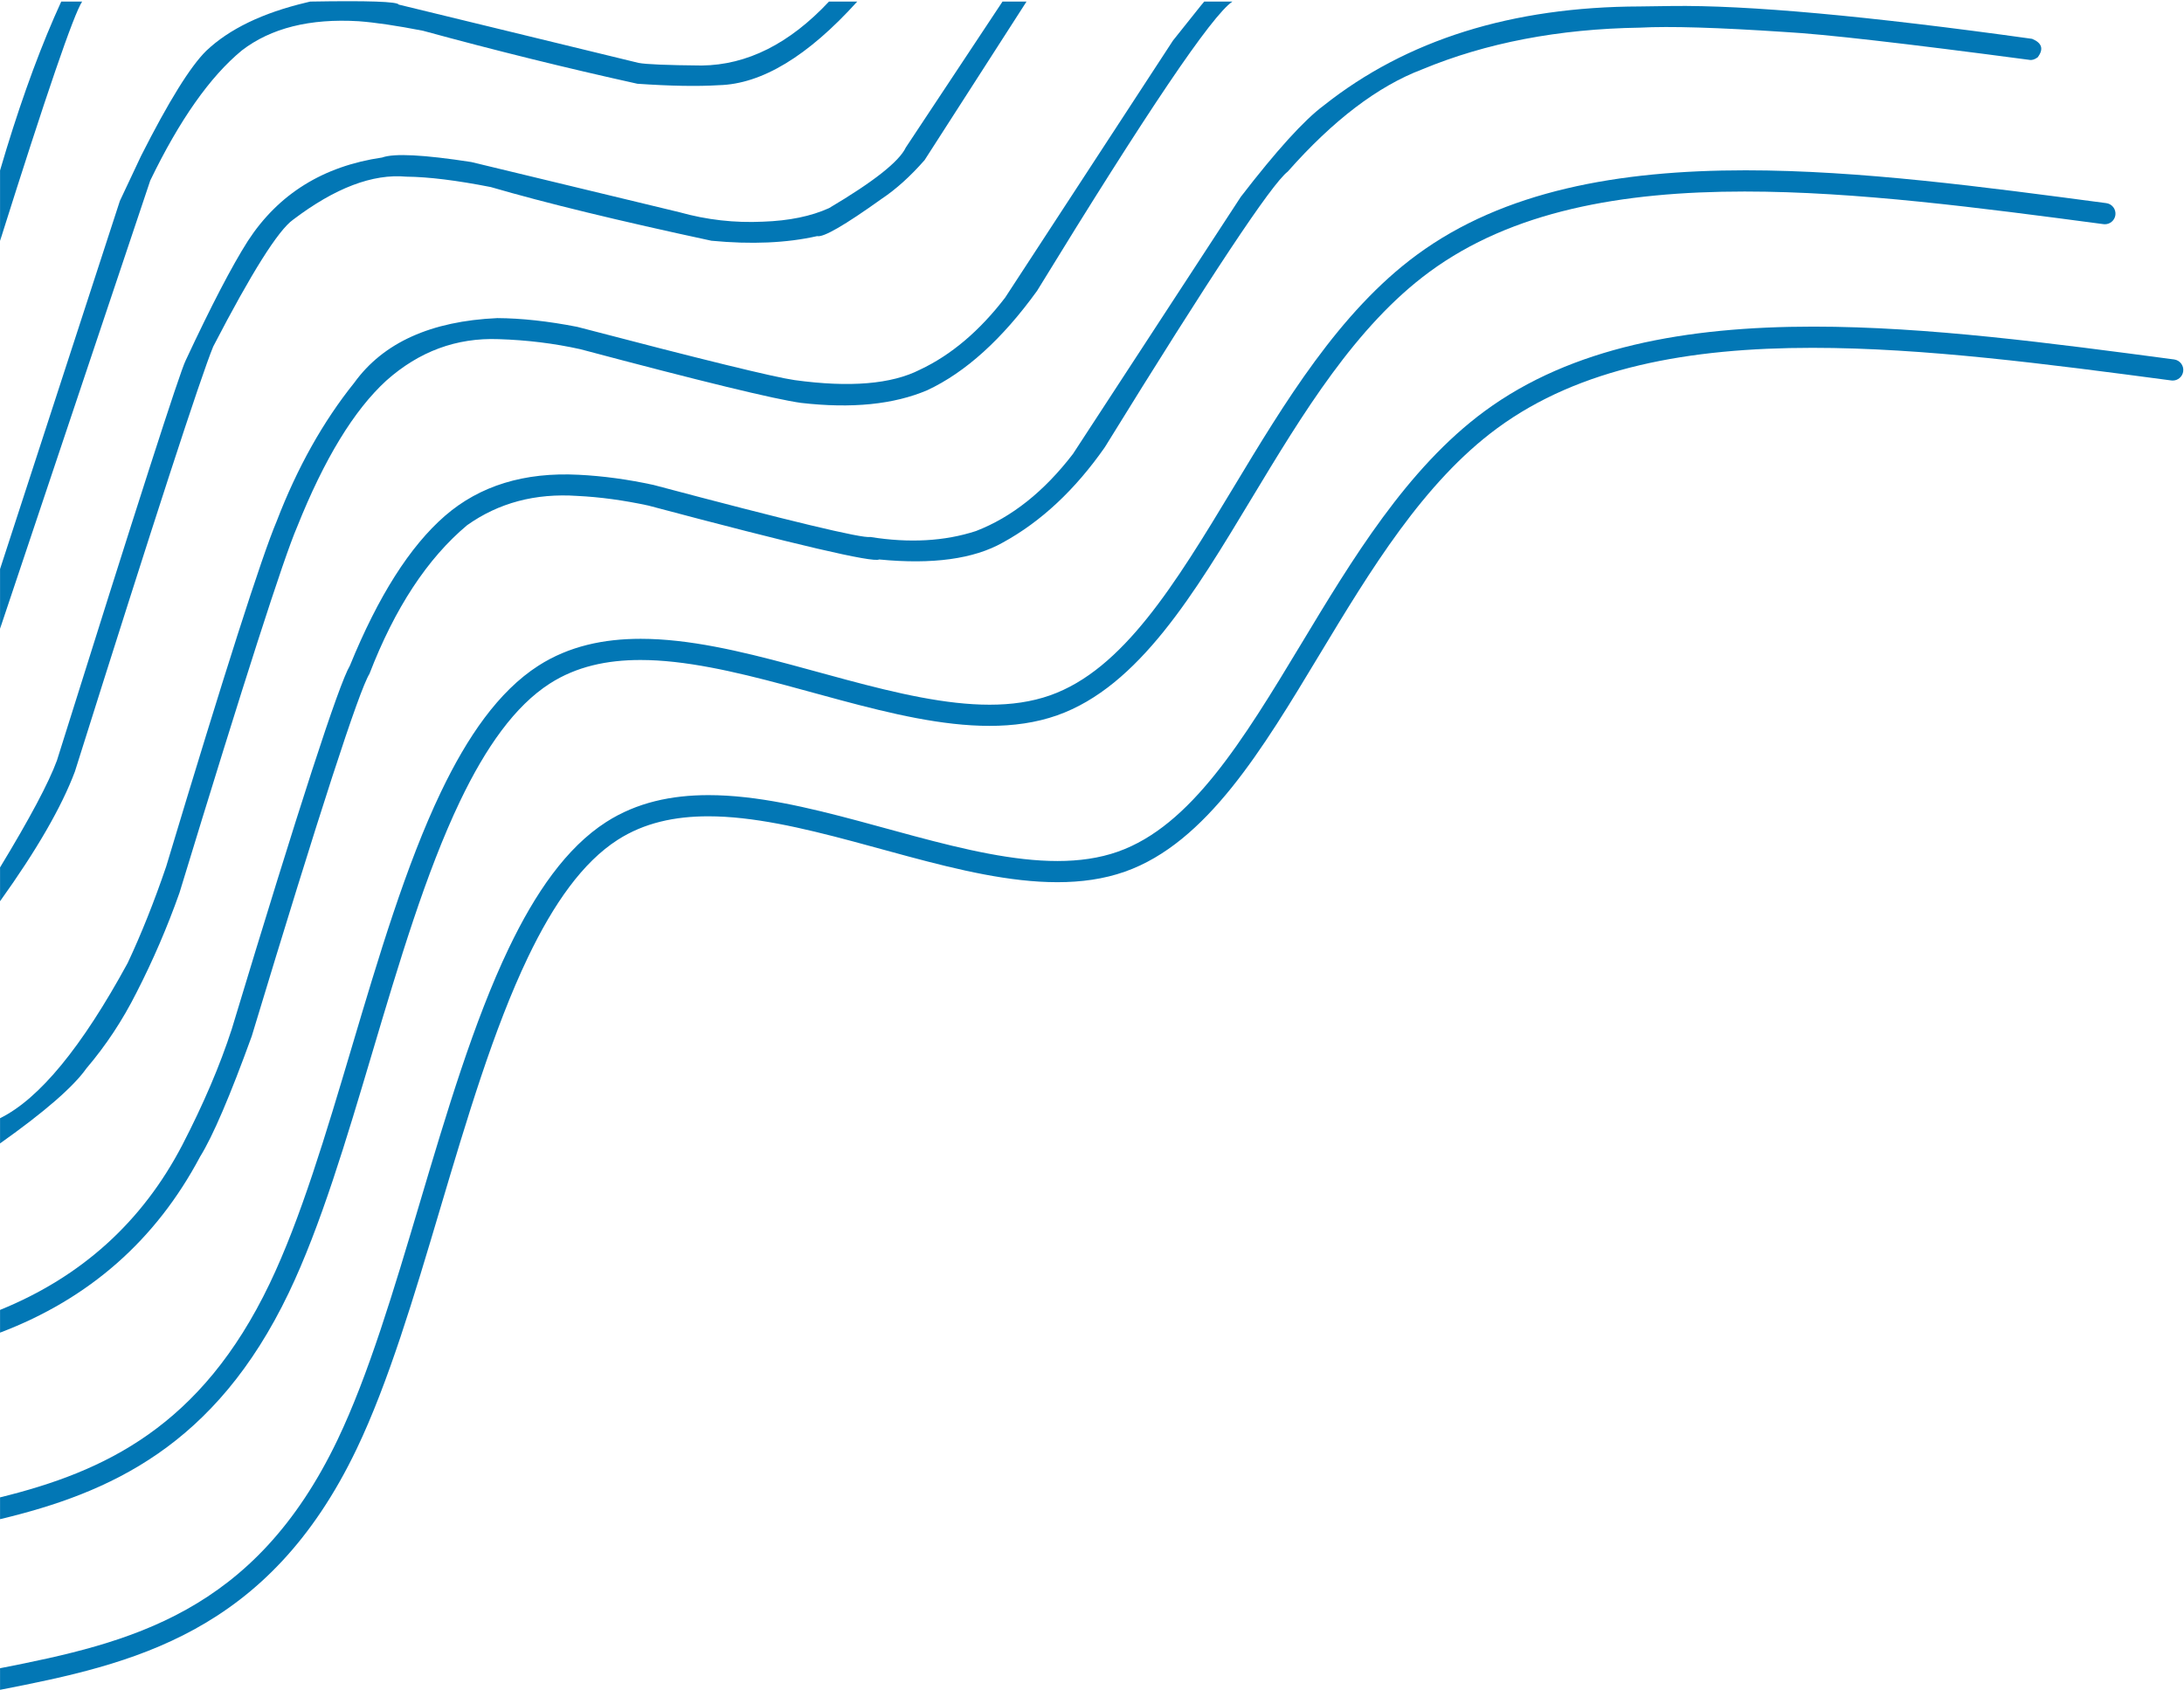 <?xml version="1.0" encoding="UTF-8" standalone="no"?><svg xmlns="http://www.w3.org/2000/svg" xmlns:xlink="http://www.w3.org/1999/xlink" fill="#0277b5" height="765.3" preserveAspectRatio="xMidYMid meet" version="1" viewBox="-3.0 657.1 988.9 765.3" width="988.9" zoomAndPan="magnify"><g><g id="change1_4"><path d="M450.93,657.813L407.141,723.907Q402.645,733.438,372.385,751.356Q360.208,756.884,342.475,757.499Q323.172,758.412,304.676,753.223L210.409,730.487Q178.081,725.485,170.057,728.432Q130.019,734.292,109.238,766.218Q98.397,783.238,81.056,820.382Q77.19,828.028,22.771,1001.545Q17.179,1016.735,-2.978,1049.962L-2.978,1065.274Q21.903,1030.563,30.923,1006.521Q84.96,834.904,93.55,814.03Q119.627,763.737,129.721,756.593Q158.156,735.018,180.985,737.111Q196.044,737.263,219.232,741.823Q256.288,752.622,319.115,766.128Q346.255,768.729,366.997,764.039Q371.176,765.074,396.101,747.225Q405.971,740.661,415.65,729.611L461.799,657.814L450.93,657.813 Z"/></g><g id="change1_3"><path d="M137.468,657.813L135.759,658.225Q105.991,665.287,90.369,680.133Q79.566,690.758,60.86,727.741L51.28,748.09L-2.978,914.824L-2.978,941.843L65.036,738.85Q84.914,697.743,106.486,679.955Q126.268,664.737,159.36,666.713Q170.806,667.569,188.526,671.028Q237.406,684.379,285.614,695.034Q308.021,696.578,322.485,695.679Q351.597,694.963,385.152,657.814L372.356,657.815Q345.564,686.434,314.712,686.771Q291.07,686.565,286.108,685.581L177.539,659.176Q176.676,657.132,137.468,657.813 Z"/></g><g id="change1_7"><path d="M24.727,657.813L21.479,665.088Q8.572,694.802,-2.978,734.291L-2.978,766.203Q28.456,666.502,34.185,657.814L24.727,657.813 Z"/></g><g id="change1_6"><path d="M818.063,805.028C760.645,805.028,708.691,814.285,669.254,843.301C634.037,869.211,609.131,910.656,586.159,948.759C559.694,992.656,536.194,1031.152,503.2,1042.814C494.733,1045.806,485.547,1047.059,475.788,1047.059C456.082,1047.059,434.042,1041.951,410.872,1035.743C406.678,1034.619,402.646,1033.516,398.423,1032.36C394.237,1031.214,390.101,1030.082,385.905,1028.957C363.071,1022.839,339.639,1017.214,317.807,1017.214C301.095,1017.214,285.321,1020.51,271.473,1029.404C253.427,1040.993,239.279,1061.68,227.387,1086.52C211.53,1119.64,199.121,1161.395,187.045,1201.987C175.283,1241.524,163.848,1279.919,149.816,1309.229C112.231,1387.735,55.885,1401.129,-2.978,1412.646L-2.978,1412.646L-2.978,1422.428L-2.978,1422.428C56.967,1410.748,118.371,1397.142,158.474,1313.375C172.904,1283.236,184.555,1244.027,196.247,1204.725C208.386,1163.92,220.583,1122.963,236.046,1090.666C247.698,1066.327,260.889,1047.61,276.66,1037.482C288.657,1029.777,302.511,1026.806,317.7,1026.806C337.693,1026.806,359.998,1031.954,383.42,1038.23C387.584,1039.346,391.702,1040.473,395.889,1041.619C400.112,1042.775,404.16,1043.883,408.387,1045.016C431.13,1051.11,454.293,1056.649,475.748,1056.649C486.482,1056.649,496.788,1055.262,506.399,1051.865C543.375,1038.796,568.652,996.389,594.38,953.716C617.6,915.203,641.561,875.594,674.943,851.033C712.29,823.556,761.841,814.634,817.655,814.634C868.159,814.634,923.792,821.939,980.153,829.41C980.367,829.439,980.579,829.452,980.789,829.452C983.16,829.452,985.222,827.697,985.541,825.283C985.89,822.654,984.042,820.242,981.414,819.893C925.967,812.543,869.797,805.028,818.063,805.028 Z"/></g><g id="change1_1"><path d="M787.358,734.234C729.94,734.234,677.986,743.491,638.549,772.507C603.332,798.417,578.425,839.861,555.453,877.965C528.988,921.861,505.489,960.358,472.495,972.019C464.027,975.012,454.841,976.265,445.082,976.265C425.377,976.265,403.336,971.157,380.166,964.948C375.972,963.824,371.94,962.721,367.717,961.565C363.531,960.419,359.396,959.287,355.199,958.163C332.366,952.045,308.933,946.42,287.101,946.42C270.39,946.42,254.616,949.716,240.767,958.61C222.722,970.198,208.574,990.885,196.681,1015.726C180.825,1048.846,168.416,1090.601,156.34,1131.193C144.578,1170.73,133.143,1209.125,119.11,1238.434C88.129,1303.147,44.4,1323.618,-2.978,1335.264L-2.978,1335.264L-2.978,1345.146L-2.978,1345.146C46.6,1333.266,94.509,1312.052,127.769,1242.58C142.198,1212.442,153.849,1173.233,165.541,1133.93C177.68,1093.126,189.878,1052.169,205.34,1019.871C216.992,995.533,230.183,976.816,245.954,966.687C257.951,958.983,271.806,956.012,286.995,956.012C306.988,956.012,329.293,961.16,352.715,967.436C356.878,968.551,360.997,969.679,365.183,970.825C369.406,971.981,373.455,973.089,377.681,974.221C400.424,980.315,423.588,985.854,445.042,985.854C455.776,985.854,466.082,984.468,475.694,981.071C512.67,968.002,537.947,925.595,563.675,882.922C586.894,844.409,610.855,804.8,644.238,780.239C681.585,752.761,731.136,743.84,786.95,743.84C837.454,743.84,893.087,751.145,949.447,758.616C949.661,758.644,949.874,758.658,950.084,758.658C952.454,758.658,954.516,756.902,954.836,754.488C955.184,751.86,953.337,749.447,950.708,749.099C895.262,741.749,839.092,734.234,787.358,734.234 Z"/></g><g id="change1_5"><path d="M753.773,659.824L739.537,660.023Q652.586,660.262,596.37,704.887Q583.11,714.724,558.825,746.253L482.838,862.671Q463.266,888.194,438.91,897.61Q417.673,904.542,391.058,900.301Q385.468,901.335,292.92,876.734Q275.638,872.961,259.007,872.124Q222.107,870.236,198.477,890.729Q174.644,911.446,155.441,958.55Q147.815,971.402,101.925,1123.231Q93.964,1147.799,79.502,1175.772Q52.305,1227.899,-2.978,1250.364L-2.978,1260.66Q57.506,1237.685,87.592,1180.98Q96.186,1167.203,110.978,1126.423Q157.156,973.79,164.281,962.291Q181.538,917.574,208.48,894.987Q229.918,879.754,258.456,881.707Q273.771,882.455,290.521,886.059Q391.002,912.8,395.08,910.484Q431.311,914.011,451.116,902.799Q477.07,888.573,497.286,859.612Q569.068,743.253,580.09,734.808Q610.832,699.98,640.859,688.55Q684.377,670.462,739.546,669.622Q759.711,668.546,805.416,671.601Q831.58,673.037,915.862,684.206Q917.551,684.577,919.644,683.069Q923.862,677.474,917.124,674.689Q805.307,659.109,753.773,659.824 Z"/></g><g id="change1_2"><path d="M542.27,657.813L540.805,659.563L528.119,675.459L452.132,791.876Q434.736,814.564,413.558,824.524Q394.239,834.387,356.832,829.257Q343.078,827.326,258.382,805.137Q238.646,801.274,222.17,801.171Q177.075,803.213,157.408,830.446Q136.249,856.795,122.304,893.105Q112.001,917.446,72.262,1049.503Q64.094,1073.47,54.82,1093.231Q23.704,1150.388,-2.978,1163.547L-2.978,1174.96Q27.314,1153.484,36.16,1140.933Q49.403,1125.369,58.787,1106.681Q70.017,1084.77,78.259,1061.474Q122.327,917.032,131.51,895.794Q149.947,849.599,171.907,829.485Q194.2,809.623,222.761,810.702Q242.006,811.3,259.815,815.265Q342.012,837.14,359.698,839.57Q394.132,843.543,416.946,833.795Q442.931,821.592,466.581,788.817Q541.03,667.227,555.031,657.814L542.27,657.813 Z"/></g></g></svg>